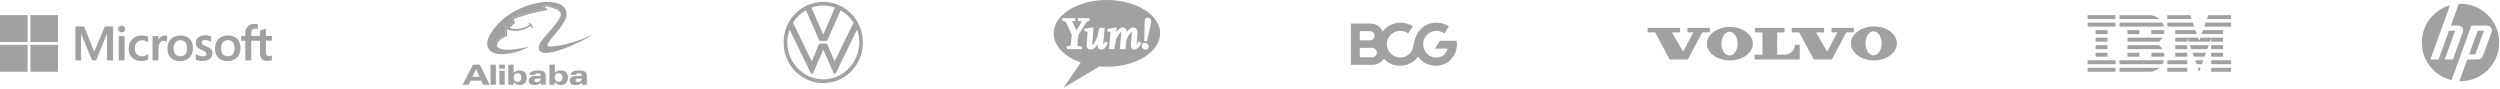 <svg width="1324" height="47" viewBox="0 0 1324 47" fill="none" xmlns="http://www.w3.org/2000/svg">
<path d="M1323.59 22.5C1323.59 11.178 1314.42 2 1303.09 2C1302.79 2 1302.48 2.008 1302.17 2.022L1297.98 13.547H1301.63C1303.8 13.547 1304.97 15.22 1304.23 17.263L1299.06 31.477L1294.72 31.477L1300.27 16.241H1297L1291.45 31.477H1287.11L1297.56 2.757C1288.93 5.172 1282.59 13.096 1282.59 22.5C1282.59 32.183 1289.31 40.297 1298.33 42.443L1302.14 31.989H1302.14L1308.85 13.547H1316.85C1319.03 13.547 1320.2 15.22 1319.45 17.263L1314.91 29.747C1314.56 30.699 1313.45 31.477 1312.44 31.477H1306.67L1302.48 42.991C1302.69 42.996 1302.89 43 1303.09 43C1314.42 43 1323.59 33.822 1323.59 22.5Z" fill="#A1A1A1"/>
<path d="M1315.5 16.23H1312.23L1307.66 28.772H1310.93L1315.5 16.23Z" fill="#A1A1A1"/>
<path d="M59.884 14V32H56.685V17.875H56.642L50.927 32H48.794L42.951 17.875H42.908V32H39.965V14H44.571L49.861 27.334H49.946L55.533 14H59.884ZM62.529 15.375C62.529 14.875 62.699 14.459 63.083 14.125C63.467 13.792 63.894 13.625 64.406 13.625C64.96 13.625 65.429 13.792 65.77 14.125C66.112 14.459 66.325 14.875 66.325 15.375C66.325 15.875 66.154 16.292 65.77 16.625C65.387 16.959 64.96 17.125 64.406 17.125C63.851 17.125 63.425 16.959 63.083 16.625C62.742 16.25 62.529 15.834 62.529 15.375ZM65.984 19.084V32H62.87V19.084H65.984ZM75.41 29.792C75.88 29.792 76.391 29.709 76.946 29.459C77.5 29.25 78.012 28.959 78.481 28.625V31.459C77.97 31.75 77.415 31.959 76.775 32.084C76.135 32.209 75.453 32.292 74.685 32.292C72.723 32.292 71.145 31.709 69.951 30.5C68.714 29.292 68.117 27.75 68.117 25.917C68.117 23.834 68.756 22.125 69.993 20.792C71.23 19.459 72.979 18.792 75.282 18.792C75.88 18.792 76.477 18.875 77.031 19C77.628 19.125 78.098 19.334 78.439 19.5V22.417C77.97 22.084 77.458 21.792 76.989 21.625C76.477 21.459 75.965 21.334 75.453 21.334C74.216 21.334 73.235 21.709 72.467 22.5C71.699 23.292 71.358 24.334 71.358 25.667C71.358 26.959 71.742 28 72.467 28.709C73.192 29.417 74.173 29.792 75.41 29.792ZM87.311 18.875C87.567 18.875 87.78 18.875 87.993 18.917C88.207 18.959 88.377 19 88.505 19.042V22.125C88.335 22 88.121 21.875 87.78 21.792C87.439 21.709 87.098 21.625 86.628 21.625C85.861 21.625 85.221 21.959 84.709 22.584C84.197 23.209 83.898 24.167 83.898 25.5V32H80.785V19.084H83.898V21.125H83.941C84.24 20.417 84.666 19.875 85.221 19.459C85.818 19.084 86.5 18.875 87.311 18.875ZM88.676 25.75C88.676 23.625 89.316 21.917 90.51 20.667C91.747 19.417 93.453 18.792 95.628 18.792C97.676 18.792 99.297 19.375 100.448 20.584C101.6 21.792 102.197 23.417 102.197 25.459C102.197 27.542 101.557 29.209 100.363 30.459C99.126 31.709 97.463 32.334 95.33 32.334C93.282 32.334 91.662 31.75 90.467 30.584C89.273 29.375 88.676 27.75 88.676 25.75ZM91.918 25.625C91.918 26.959 92.216 28 92.856 28.709C93.496 29.417 94.391 29.792 95.543 29.792C96.652 29.792 97.548 29.459 98.145 28.709C98.742 28 99.041 26.959 99.041 25.542C99.041 24.167 98.742 23.125 98.145 22.375C97.548 21.667 96.652 21.292 95.586 21.292C94.434 21.292 93.581 21.667 92.941 22.417C92.216 23.209 91.918 24.25 91.918 25.625ZM106.846 22.5C106.846 22.917 106.974 23.292 107.273 23.542C107.571 23.792 108.169 24.084 109.15 24.459C110.387 24.959 111.282 25.5 111.751 26.084C112.263 26.709 112.519 27.417 112.519 28.292C112.519 29.5 112.05 30.459 111.069 31.209C110.131 31.959 108.808 32.292 107.187 32.292C106.633 32.292 106.036 32.209 105.353 32.084C104.671 31.959 104.116 31.792 103.647 31.584V28.584C104.202 28.959 104.842 29.292 105.481 29.5C106.121 29.709 106.718 29.834 107.273 29.834C107.955 29.834 108.51 29.75 108.808 29.542C109.15 29.334 109.32 29.042 109.32 28.584C109.32 28.167 109.15 27.834 108.808 27.5C108.467 27.209 107.785 26.875 106.846 26.5C105.695 26.042 104.884 25.5 104.415 24.917C103.946 24.334 103.69 23.584 103.69 22.667C103.69 21.5 104.159 20.542 105.097 19.792C106.036 19.042 107.273 18.667 108.766 18.667C109.235 18.667 109.747 18.709 110.301 18.834C110.856 18.959 111.368 19.084 111.751 19.209V22.167C111.325 21.917 110.856 21.667 110.301 21.459C109.747 21.25 109.192 21.167 108.68 21.167C108.083 21.167 107.614 21.292 107.315 21.5C107.017 21.792 106.846 22.084 106.846 22.5ZM113.842 25.75C113.842 23.625 114.481 21.917 115.676 20.667C116.913 19.417 118.619 18.792 120.794 18.792C122.842 18.792 124.462 19.375 125.614 20.584C126.766 21.792 127.363 23.417 127.363 25.459C127.363 27.542 126.723 29.209 125.529 30.459C124.292 31.709 122.628 32.334 120.496 32.334C118.448 32.334 116.827 31.75 115.633 30.584C114.481 29.375 113.842 27.75 113.842 25.75ZM117.083 25.625C117.083 26.959 117.382 28 118.022 28.709C118.661 29.417 119.557 29.792 120.709 29.792C121.818 29.792 122.714 29.459 123.311 28.709C123.908 28 124.206 26.959 124.206 25.542C124.206 24.167 123.908 23.125 123.311 22.375C122.714 21.667 121.818 21.292 120.752 21.292C119.6 21.292 118.747 21.667 118.107 22.417C117.424 23.209 117.083 24.25 117.083 25.625ZM137.728 21.584H133.079V32H129.922V21.584H127.704V19.084H129.922V17.292C129.922 15.959 130.391 14.834 131.287 13.959C132.183 13.084 133.334 12.667 134.742 12.667C135.126 12.667 135.467 12.709 135.766 12.709C136.064 12.709 136.32 12.792 136.534 12.875V15.5C136.448 15.459 136.235 15.375 135.979 15.292C135.723 15.209 135.425 15.167 135.083 15.167C134.443 15.167 133.932 15.375 133.59 15.75C133.249 16.125 133.079 16.75 133.079 17.5V19.042H137.728V16.125L140.842 15.209V19.042H143.998V21.542H140.842V27.584C140.842 28.375 141.012 28.917 141.268 29.25C141.567 29.584 142.036 29.75 142.676 29.75C142.846 29.75 143.06 29.709 143.316 29.625C143.571 29.542 143.785 29.459 143.955 29.334V31.834C143.742 31.959 143.443 32.042 142.974 32.125C142.505 32.209 142.079 32.25 141.609 32.25C140.287 32.25 139.306 31.917 138.666 31.25C138.026 30.584 137.685 29.542 137.685 28.167L137.728 21.584Z" fill="#A1A1A1"/>
<path d="M14.588 8H0V22.25H14.588V8Z" fill="#A1A1A1"/>
<path d="M30.713 8H16.125V22.25H30.713V8Z" fill="#A1A1A1"/>
<path d="M14.588 23.75H0V38H14.588V23.75Z" fill="#A1A1A1"/>
<path d="M30.713 23.75H16.125V38H30.713V23.75Z" fill="#A1A1A1"/>
<path fill-rule="evenodd" clip-rule="evenodd" d="M264.292 25.462C264.051 25.409 263.705 25.221 263.44 25.009C261.019 22.694 264.104 19.98 267.671 18.411V13.939C268.523 14.445 268.946 14.498 268.999 14.58L271.713 11.865L270.808 9.574C278.793 6.806 282.013 5.743 288.511 4.65L287.342 3.587L289.258 2.47C293.623 3.933 297.695 4.309 297.002 7.952C297.19 5.502 294.128 4.544 289.387 3.216L288.506 3.775L290.233 5.214C282.46 6.571 277.671 8.064 272.001 10.032L272.747 12.053L269.927 14.85C270.409 14.985 275.356 16.66 280.55 13.04C280.573 13.011 280.656 12.988 280.656 12.935C280.468 12.67 280.15 12.429 279.721 12.03C281.214 12.136 282.195 13.469 282.013 14.85H281.32C281.402 14.427 281.296 13.916 281.108 13.599C277.142 16.525 272.483 16.954 268.517 15.567V19.028C266.572 19.692 263.141 21.825 263.164 23.875C263.299 24.862 263.804 25.203 264.28 25.473L264.292 25.462Z" fill="#A1A1A1"/>
<path fill-rule="evenodd" clip-rule="evenodd" d="M280.506 24.556C276.223 26.766 272.122 28.499 265.735 28.734C257.509 28.575 256.234 23.093 260.147 17.371C263.819 11.595 269.677 6.348 279.02 3.075C281.681 2.141 285.7 1.025 289.508 1.001C295.019 0.948 300.366 2.676 300.019 7.923C299.831 11.971 294.002 17.694 290.941 21.789C289.613 23.575 289.396 24.715 291.635 24.639C299.755 24.11 307.181 21.284 313.991 18.358C309.414 21.472 285.401 33.37 285.271 25.25C285.301 24.239 285.806 23.146 286.576 22.001C287.345 20.855 288.415 19.633 289.502 18.381C291.123 16.519 295.172 12.047 296.529 9.356C298.82 4.297 293.679 4.033 289.261 2.464L287.345 3.581L288.491 4.644C282.022 5.737 278.802 6.8 270.817 9.568L271.722 11.859L269.008 14.574C268.955 14.492 268.526 14.439 267.68 13.933V18.405C264.113 19.974 261.023 22.688 263.449 25.003C263.714 25.215 264.06 25.403 264.301 25.455H264.278C268.667 27.929 280.541 24.551 280.512 24.551L280.506 24.556Z" fill="#A1A1A1"/>
<path fill-rule="evenodd" clip-rule="evenodd" d="M264.36 36.319V34.245H267.391V36.319H264.36ZM264.495 44.862V37.465H267.315V44.862H264.495ZM308.121 43.775C307.827 44.175 307.375 44.492 306.787 44.704C306.652 44.757 306.523 44.809 306.388 44.839C305.882 44.974 305.324 45.027 304.684 45.027C303.756 45.027 303.033 44.839 302.528 44.439C301.993 44.069 301.758 43.511 301.758 42.788C301.758 42.336 301.864 41.936 302.052 41.59C302.24 41.243 302.533 40.949 302.904 40.714C303.197 40.526 303.62 40.397 304.155 40.315C304.631 40.262 305.377 40.209 306.388 40.209H308.062V39.997C308.062 39.598 307.957 39.304 307.716 39.093C307.475 38.881 307.128 38.775 306.676 38.775H306.382C306.012 38.799 305.741 38.881 305.53 38.987C305.289 39.122 305.13 39.357 305.078 39.651H302.228C302.31 38.852 302.733 38.264 303.45 37.864C304.114 37.518 305.101 37.33 306.376 37.306C306.482 37.283 306.588 37.283 306.723 37.283C308.109 37.283 309.143 37.524 309.784 37.976C310.448 38.458 310.794 39.145 310.794 40.133V43.887C310.794 44.099 310.794 44.286 310.818 44.422C310.847 44.58 310.871 44.739 310.924 44.874H308.286C308.233 44.745 308.18 44.58 308.15 44.422C308.121 44.263 308.098 44.104 308.098 43.916V43.781L308.121 43.775ZM306.388 43.429C306.87 43.376 307.269 43.241 307.557 42.976C307.874 42.712 308.062 42.283 308.062 41.725V41.566H307.821C307.263 41.566 306.781 41.566 306.382 41.619C305.959 41.642 305.612 41.725 305.371 41.807C304.919 41.966 304.707 42.23 304.707 42.606C304.707 42.87 304.813 43.082 305.054 43.217C305.295 43.352 305.642 43.429 306.118 43.429H306.388ZM297.874 40.949C297.874 40.285 297.686 39.751 297.316 39.351C296.946 38.952 296.464 38.764 295.853 38.764H295.829C295.165 38.764 294.66 38.952 294.313 39.351C293.967 39.721 293.779 40.309 293.779 41.055C293.779 41.801 293.967 42.33 294.313 42.73C294.684 43.129 295.165 43.317 295.806 43.317H295.835C296.476 43.317 296.981 43.106 297.328 42.706C297.698 42.283 297.886 41.695 297.886 40.949H297.874ZM295.823 37.412C296.17 37.306 296.57 37.277 296.969 37.277C298.138 37.277 299.073 37.624 299.737 38.317C300.43 38.981 300.777 39.915 300.777 41.114C300.777 42.312 300.43 43.294 299.789 43.987C299.126 44.68 298.191 45.027 297.022 45.027C296.599 45.027 296.2 44.974 295.823 44.868C295.612 44.815 295.395 44.739 295.212 44.627C294.654 44.363 294.202 43.987 293.802 43.482V43.693C293.802 43.905 293.802 44.093 293.779 44.281C293.779 44.469 293.749 44.68 293.726 44.868H290.876C290.906 44.551 290.929 44.257 290.958 43.993C290.982 43.699 290.982 43.435 290.982 43.194V34.251H293.802V38.534C294.231 38.111 294.707 37.788 295.242 37.6C295.43 37.518 295.612 37.441 295.829 37.412H295.823ZM286.375 43.775C286.058 44.175 285.629 44.492 285.018 44.704C284.912 44.757 284.777 44.809 284.619 44.839C284.137 44.974 283.555 45.027 282.944 45.027C282.01 45.027 281.27 44.839 280.764 44.439C280.259 44.069 279.995 43.511 279.995 42.788C279.995 42.336 280.1 41.936 280.312 41.59C280.5 41.243 280.788 40.949 281.164 40.714C281.458 40.526 281.857 40.397 282.386 40.315C282.891 40.262 283.637 40.209 284.625 40.209H286.299C286.299 40.209 286.299 40.127 286.323 40.103V39.997C286.323 39.598 286.187 39.304 285.976 39.093C285.735 38.881 285.388 38.775 284.936 38.775H284.619C284.272 38.799 283.978 38.881 283.796 38.987C283.532 39.122 283.397 39.357 283.344 39.651H280.471C280.576 38.852 280.976 38.264 281.722 37.864C282.386 37.518 283.344 37.33 284.625 37.306C284.76 37.283 284.865 37.283 284.971 37.283C286.381 37.283 287.392 37.524 288.056 37.976C288.72 38.458 289.043 39.145 289.043 40.133V43.887C289.043 44.099 289.072 44.286 289.072 44.422C289.102 44.58 289.155 44.739 289.208 44.874H286.569C286.487 44.745 286.464 44.58 286.434 44.422C286.411 44.263 286.381 44.104 286.381 43.916V43.781L286.375 43.775ZM284.619 43.429C285.124 43.376 285.524 43.241 285.788 42.976C286.135 42.712 286.293 42.283 286.293 41.725V41.566H286.082C285.524 41.566 285.018 41.566 284.619 41.619C284.19 41.642 283.873 41.725 283.632 41.807C283.179 41.966 282.938 42.23 282.938 42.606C282.938 42.87 283.073 43.082 283.285 43.217C283.526 43.352 283.873 43.429 284.348 43.429H284.619ZM276.099 40.949C276.099 40.285 275.94 39.751 275.564 39.351C275.194 38.952 274.712 38.764 274.101 38.764H274.049C273.408 38.764 272.903 38.952 272.556 39.351C272.186 39.721 272.021 40.309 272.021 41.055C272.021 41.801 272.18 42.33 272.556 42.73C272.903 43.129 273.408 43.317 274.049 43.317C274.689 43.317 275.218 43.106 275.564 42.706C275.935 42.283 276.099 41.695 276.099 40.949ZM274.049 37.412C274.419 37.306 274.795 37.277 275.218 37.277C276.387 37.277 277.292 37.624 277.985 38.317C278.649 38.981 278.996 39.915 278.996 41.114C278.996 42.312 278.678 43.294 278.009 43.987C277.345 44.68 276.44 45.027 275.265 45.027C274.836 45.027 274.442 44.974 274.043 44.868C273.855 44.815 273.643 44.739 273.432 44.627C272.897 44.363 272.421 43.987 272.045 43.482V43.693C272.045 43.905 272.016 44.093 272.016 44.281C271.992 44.469 271.963 44.68 271.933 44.868H269.084C269.136 44.551 269.166 44.257 269.166 43.993C269.195 43.699 269.219 43.435 269.219 43.194V34.251H272.039V38.534C272.462 38.111 272.944 37.788 273.449 37.6C273.637 37.518 273.849 37.441 274.037 37.412H274.049ZM254.113 34.245L259.301 44.862H255.893L254.959 42.706H249.183L248.196 44.862H245L250.511 34.245H254.113ZM252.091 40.661H253.983L252.174 36.59L252.091 36.778L250.176 40.667H252.091V40.661ZM259.783 44.862V34.245H262.603V44.862H259.783Z" fill="#A1A1A1"/>
<path d="M435.992 42.022C425.534 42.022 416.966 33.207 416.966 22.5C416.966 20.092 417.386 17.813 418.184 15.663L429.314 38.582C429.44 38.883 429.65 39.141 429.986 39.141C430.322 39.141 430.532 38.883 430.658 38.582L435.782 26.843C435.824 26.714 435.908 26.585 436.034 26.585C436.16 26.585 436.202 26.714 436.286 26.843L441.41 38.582C441.536 38.883 441.746 39.141 442.082 39.141C442.418 39.141 442.628 38.883 442.754 38.582L453.884 15.663C454.682 17.813 455.102 20.092 455.102 22.5C455.018 33.207 446.45 42.022 435.992 42.022ZM435.992 18.071C435.866 18.071 435.824 17.942 435.74 17.813L429.776 4.053C431.708 3.322 433.808 2.935 435.992 2.935C438.176 2.935 440.276 3.322 442.208 4.053L436.244 17.813C436.16 17.985 436.118 18.071 435.992 18.071ZM429.902 32.218C429.776 32.218 429.734 32.089 429.65 31.96L419.99 12.008C421.712 9.299 424.022 7.02 426.836 5.429L433.808 21.296C433.892 21.554 434.102 21.64 434.312 21.64H437.672C437.924 21.64 438.092 21.597 438.218 21.296L445.19 5.429C447.962 7.02 450.314 9.299 452.036 12.008L442.292 31.96C442.25 32.089 442.166 32.218 442.04 32.218C441.914 32.218 441.872 32.089 441.788 31.96L438.134 23.446C438.008 23.145 437.84 23.102 437.588 23.102H434.228C433.976 23.102 433.808 23.145 433.682 23.446L430.154 31.96C430.112 32.089 430.028 32.218 429.902 32.218ZM435.992 44C447.626 44 456.992 34.411 456.992 22.5C456.992 10.589 447.626 1 435.992 1C424.358 1 414.992 10.589 414.992 22.5C414.992 34.411 424.358 44 435.992 44Z" fill="#A1A1A1"/>
<path fill-rule="evenodd" clip-rule="evenodd" d="M582.249 35.184L563.25 46.5L572.387 33.098C563.796 30.066 557.992 24.298 557.992 17.679C557.992 7.914 570.62 0 586.199 0C601.778 0 614.407 7.914 614.407 17.679C614.407 27.442 601.778 35.358 586.199 35.358C584.86 35.358 583.541 35.299 582.249 35.184ZM606.442 10.25L606.444 10.246C606.722 9.618 607.224 9.271 607.861 9.271C608.311 9.271 608.727 9.449 609.055 9.784C609.368 10.096 609.561 10.47 609.629 10.888C609.705 11.309 609.702 11.767 609.621 12.252C609.548 12.688 609.26 13.871 608.745 15.863C608.687 16.097 608.546 16.699 608.218 18.239L607.43 21.99L606.467 21.797L605.979 21.699L606.091 17.753C606.153 15.456 606.163 14.821 606.161 14.688L606.141 12.58C606.128 11.509 606.226 10.747 606.442 10.25ZM604.989 23.25V23.248C605.199 22.972 605.594 22.645 606.276 22.645C606.717 22.645 607.146 22.798 607.555 23.107C607.972 23.423 608.24 23.851 608.325 24.345C608.411 24.846 608.292 25.313 607.984 25.694C607.67 26.08 607.227 26.285 606.699 26.285C606.258 26.285 605.832 26.132 605.437 25.827C605.031 25.514 604.774 25.067 604.669 24.498C604.593 24.058 604.704 23.627 604.989 23.25ZM571.052 11.154L570.783 9.614H576.809L577.073 11.094L576.454 11.167C576.022 11.219 575.828 11.328 575.751 11.387C575.673 11.448 575.454 11.656 575.053 12.297C575.053 12.297 571.275 18.29 571.138 18.506L570.88 20.661C570.756 21.694 570.637 22.692 570.637 22.692C570.599 23.014 570.578 23.288 570.578 23.486C570.578 23.718 570.597 23.857 570.608 23.92C570.646 24.134 570.713 24.261 570.804 24.292C570.951 24.342 571.34 24.43 572.305 24.457L572.786 24.47L573.063 26.013H565.109L564.838 24.508L565.49 24.459C566.302 24.396 566.581 24.281 566.656 24.24C566.898 24.099 567.051 23.769 567.109 23.259C567.109 23.259 567.619 18.791 567.653 18.483C567.52 18.195 564.808 12.367 564.808 12.367C564.43 11.559 564.246 11.408 564.225 11.393C564.189 11.368 563.976 11.245 563.256 11.169L562.816 11.122L562.542 9.614H569.303L569.572 11.138L568.905 11.171C568.227 11.204 568.002 11.272 567.958 11.288C567.946 11.293 567.937 11.298 567.93 11.301L567.927 11.303L567.92 11.306C567.92 11.318 567.92 11.333 567.925 11.36C567.932 11.394 567.956 11.488 568.044 11.72C568.116 11.901 568.163 12.009 568.181 12.041C568.184 12.045 568.193 12.065 568.193 12.065C568.193 12.065 569.467 14.838 570.048 16.101C570.635 15.194 571.455 13.929 571.455 13.929C571.871 13.283 572.186 12.756 572.367 12.404C572.662 11.837 572.7 11.567 572.7 11.47C572.7 11.449 572.699 11.435 572.697 11.429C572.686 11.37 572.677 11.318 572.527 11.272C572.472 11.255 572.24 11.197 571.529 11.171L571.052 11.154ZM578.229 14.512L578.211 14.517C578.325 14.49 578.601 14.463 578.86 14.711L578.867 14.718L578.873 14.726C579.016 14.873 579.095 15.059 579.095 15.25V15.261L579.089 15.447L578.436 23.216C578.436 23.216 578.404 23.622 578.403 23.629L578.401 23.73C578.407 23.759 578.414 23.777 578.417 23.784L578.418 23.786C578.418 23.786 578.422 23.788 578.424 23.79L578.426 23.793L578.428 23.794C578.428 23.794 578.436 23.796 578.454 23.796C578.513 23.796 578.839 23.752 579.431 22.862C579.935 22.107 580.375 21.301 580.739 20.471C581.063 19.724 581.337 18.894 581.551 18.004C581.691 17.423 581.875 16.496 582.1 15.249L582.188 14.764H585.046L584.987 15.406C584.987 15.406 584.259 23.481 584.26 23.475C584.26 23.475 584.253 23.57 584.247 23.668C584.253 23.66 584.259 23.653 584.265 23.646L584.271 23.64L584.281 23.628L584.283 23.625C584.3 23.605 584.397 23.48 584.606 23.146L585.406 21.898L586.698 22.678L586.494 23.151C586.222 23.779 585.928 24.306 585.602 24.754C584.885 25.755 584.093 26.262 583.248 26.262C582.783 26.262 582.371 26.132 582.029 25.874C581.66 25.602 581.424 25.19 581.328 24.648C581.287 24.411 581.266 24.16 581.264 23.904C581.263 23.877 581.263 23.848 581.263 23.819C581.263 23.623 581.276 23.41 581.296 23.189C581.096 23.568 580.908 23.892 580.737 24.156C579.802 25.563 578.753 26.275 577.621 26.275C577.286 26.275 576.963 26.203 576.651 26.056C576.232 25.849 575.699 25.412 575.537 24.488C575.503 24.292 575.486 24.14 575.485 24.009C575.485 23.997 575.49 23.564 575.49 23.564C575.49 23.564 575.955 17.206 575.958 17.171C575.958 17.155 575.96 16.989 575.96 16.989L575.952 16.892C575.937 16.806 575.92 16.761 575.908 16.738C575.825 16.715 575.595 16.671 575.03 16.671H574.534L574.294 15.302C574.294 15.302 576.469 14.856 576.476 14.854L578.229 14.512ZM590.524 14.538C588.898 14.913 587.703 15.165 586.97 15.283L586.379 15.38L586.645 16.861L587.157 16.842C587.774 16.817 588.033 16.85 588.129 16.868C588.136 16.886 588.143 16.911 588.151 16.95C588.157 16.987 588.159 17.024 588.159 17.075C588.159 17.089 588.147 17.263 588.147 17.263C588.147 17.267 587.292 26.013 587.292 26.013H590.21L590.28 25.504C590.456 24.23 590.606 23.244 590.726 22.576C590.918 21.512 591.168 20.655 591.468 20.028C591.787 19.35 592.216 18.629 592.746 17.884C593.367 17.001 593.729 16.932 593.825 16.932C593.828 16.932 593.829 16.933 593.829 16.933C593.829 16.933 593.83 16.934 593.834 16.934C593.841 16.952 593.85 16.981 593.859 17.026L593.867 17.122C593.867 17.122 593.865 17.276 593.863 17.286C593.861 17.316 593.072 26.013 593.072 26.013H596.019L596.069 25.477C596.241 23.624 596.368 22.473 596.456 21.952C596.538 21.449 596.73 20.813 597.022 20.063C597.368 19.31 597.803 18.562 598.315 17.837C598.722 17.259 599.107 16.939 599.4 16.935C599.404 16.939 599.416 16.963 599.425 17.013L599.429 17.035L599.432 17.097L599.425 17.286C599.426 17.278 598.909 23.652 598.909 23.652L598.906 23.671L598.908 23.667L598.896 24.147C598.902 24.312 598.916 24.457 598.941 24.598C599.055 25.232 599.329 25.694 599.758 25.983C600.053 26.17 600.378 26.262 600.735 26.262C601.426 26.262 602.074 25.975 602.661 25.407C603.181 24.903 603.664 24.23 604.099 23.409C604.098 23.411 604.181 23.253 604.181 23.253L604.432 22.788L603.093 21.869L602.218 23.23C602.218 23.23 602.138 23.351 602.129 23.366C602.056 23.474 601.967 23.592 601.866 23.714C601.866 23.716 601.864 23.717 601.864 23.719C601.932 22.996 602.405 17.912 602.405 17.912L602.407 17.899C602.423 17.529 602.429 17.263 602.429 17.067C602.429 16.776 602.416 16.64 602.399 16.549C602.278 15.854 601.979 15.333 601.51 14.998C601.072 14.684 600.606 14.524 600.124 14.524C599.075 14.524 598.069 15.204 597.054 16.602H597.051C596.963 16.725 596.873 16.86 596.781 17.001C596.779 16.815 596.767 16.648 596.742 16.506C596.616 15.771 596.258 15.204 595.708 14.862C595.343 14.636 594.95 14.524 594.542 14.524C593.549 14.524 592.597 15.144 591.629 16.421L591.622 16.432C591.466 16.649 591.307 16.878 591.15 17.122C591.246 16.228 591.385 14.921 591.385 14.921L590.789 14.477L590.524 14.538Z" fill="#A1A1A1"/>
<path d="M771.597 23.43C771.597 23.282 771.597 23.13 771.597 22.972C771.597 22.803 771.581 22.64 771.55 22.483C771.529 22.325 771.513 22.167 771.502 22.009C771.492 21.851 771.471 21.704 771.439 21.567H762.618L759.941 25.75H766.719C766.519 26.456 766.228 27.098 765.848 27.676C765.479 28.245 765.035 28.739 764.518 29.16V29.176C763.979 29.597 763.383 29.928 762.728 30.171C762.084 30.402 761.398 30.518 760.67 30.518C760.648 30.518 760.627 30.518 760.606 30.518C760.596 30.518 760.59 30.518 760.59 30.518C759.64 30.518 758.743 30.328 757.898 29.95C757.053 29.571 756.33 29.066 755.728 28.434C755.105 27.771 754.614 27.013 754.255 26.161C753.896 25.308 753.717 24.398 753.717 23.43C753.717 23.419 753.717 23.414 753.717 23.414C753.717 23.403 753.717 23.387 753.717 23.366C753.717 22.409 753.896 21.509 754.255 20.667C754.614 19.814 755.111 19.073 755.744 18.441C756.367 17.81 757.101 17.304 757.945 16.926C758.79 16.547 759.688 16.357 760.638 16.357C760.638 16.357 760.643 16.357 760.654 16.357C760.664 16.357 760.67 16.357 760.67 16.357C760.67 16.357 760.675 16.357 760.685 16.357C760.706 16.357 760.717 16.357 760.717 16.357C761.118 16.357 761.514 16.394 761.905 16.468C762.306 16.531 762.691 16.626 763.061 16.752L762.982 16.72C763.362 16.857 763.716 17.015 764.043 17.194C764.37 17.373 764.676 17.567 764.961 17.778V17.762L766.149 15.884L767.337 13.989C766.894 13.684 766.418 13.41 765.912 13.168C765.415 12.926 764.898 12.721 764.36 12.553L764.28 12.521C763.752 12.374 763.188 12.258 762.586 12.174C761.984 12.079 761.377 12.032 760.765 12.032C760.743 12.032 760.728 12.032 760.717 12.032C760.717 12.032 760.706 12.032 760.685 12.032C760.675 12.032 760.659 12.032 760.638 12.032C760.627 12.032 760.611 12.032 760.59 12.032C759.777 12.032 758.985 12.105 758.215 12.253C757.454 12.4 756.715 12.621 755.997 12.916L756.092 12.884C755.396 13.189 754.746 13.542 754.144 13.942C753.543 14.342 752.994 14.789 752.497 15.284C751.906 15.905 751.405 16.515 750.993 17.115C750.592 17.736 750.259 18.341 749.995 18.93C749.731 19.52 749.515 20.114 749.346 20.714C749.187 21.293 749.045 21.867 748.918 22.435C748.675 23.551 748.422 24.614 748.158 25.624C747.894 26.634 747.35 27.545 746.527 28.355C746.21 28.681 745.862 28.981 745.481 29.255C745.112 29.518 744.727 29.739 744.325 29.918L744.278 29.949C743.877 30.107 743.454 30.234 743.011 30.328C742.578 30.423 742.119 30.47 741.633 30.47C741.633 30.47 741.622 30.47 741.601 30.47C741.591 30.47 741.585 30.47 741.585 30.47C740.604 30.47 739.68 30.281 738.814 29.902C737.948 29.523 737.188 29.008 736.533 28.355C735.9 27.734 735.393 26.992 735.013 26.129C734.633 25.256 734.443 24.329 734.443 23.351C734.443 22.403 734.628 21.509 734.997 20.667C735.367 19.814 735.873 19.073 736.517 18.441C737.162 17.799 737.916 17.289 738.782 16.91C739.648 16.52 740.572 16.326 741.554 16.326C741.966 16.326 742.367 16.362 742.757 16.436C743.148 16.499 743.533 16.589 743.914 16.704H743.85C744.23 16.82 744.579 16.968 744.895 17.146C745.212 17.315 745.518 17.504 745.814 17.715H745.782L746.986 15.836L748.205 13.926C747.773 13.631 747.303 13.363 746.796 13.121C746.3 12.879 745.777 12.674 745.228 12.505H745.165C744.637 12.337 744.072 12.21 743.47 12.126C742.879 12.042 742.272 12 741.649 12C741.638 12 741.622 12 741.601 12C741.591 12 741.58 12 741.57 12C741.57 12 741.564 12 741.554 12C741.543 12 741.538 12 741.538 12C740.556 12 739.606 12.121 738.687 12.363C737.779 12.595 736.924 12.921 736.122 13.342L736.169 13.326C735.377 13.726 734.649 14.215 733.984 14.794C733.318 15.373 732.727 16.01 732.21 16.704L732.178 16.72C731.967 16.089 731.661 15.515 731.259 14.999C730.858 14.473 730.383 14.037 729.834 13.689H729.818C729.238 13.31 728.599 13.016 727.902 12.805C727.205 12.584 726.477 12.474 725.716 12.474C725.685 12.474 725.658 12.474 725.637 12.474C725.616 12.474 725.6 12.474 725.59 12.474H715.406V34.354H726.651C726.672 34.354 726.693 34.354 726.714 34.354C726.735 34.354 726.751 34.354 726.762 34.354C727.437 34.354 728.082 34.27 728.694 34.101C729.306 33.944 729.887 33.717 730.436 33.422L730.388 33.438C730.906 33.154 731.37 32.817 731.782 32.428C732.204 32.028 732.558 31.586 732.843 31.102L732.875 31.055C733.382 31.633 733.947 32.149 734.569 32.602C735.192 33.054 735.852 33.449 736.549 33.786L736.628 33.801C737.325 34.117 738.075 34.364 738.877 34.543C739.68 34.733 740.514 34.828 741.38 34.828C741.38 34.828 741.385 34.828 741.395 34.828C741.406 34.828 741.417 34.828 741.427 34.828C741.448 34.828 741.464 34.828 741.475 34.828C741.485 34.828 741.501 34.828 741.522 34.828C742.504 34.828 743.46 34.706 744.389 34.464C745.318 34.233 746.184 33.896 746.986 33.454L746.939 33.502C747.762 33.07 748.506 32.559 749.172 31.97C749.837 31.37 750.428 30.707 750.945 29.981L750.961 29.934C751.468 30.67 752.049 31.339 752.703 31.939C753.368 32.528 754.086 33.033 754.857 33.454L754.905 33.486C755.707 33.907 756.573 34.233 757.502 34.465C758.431 34.706 759.397 34.828 760.4 34.828C760.4 34.828 760.406 34.828 760.416 34.828C760.427 34.828 760.442 34.828 760.464 34.828C760.474 34.828 760.485 34.828 760.495 34.828C760.506 34.828 760.511 34.828 760.511 34.828C761.282 34.828 762.032 34.749 762.76 34.591C763.489 34.433 764.185 34.207 764.851 33.912C765.526 33.628 766.16 33.281 766.751 32.87C767.342 32.449 767.886 31.981 768.382 31.465C768.889 30.96 769.338 30.402 769.728 29.792C770.119 29.192 770.452 28.555 770.726 27.881C771.001 27.208 771.212 26.503 771.36 25.766C771.518 25.04 771.597 24.282 771.597 23.493C771.597 23.482 771.597 23.472 771.597 23.461C771.597 23.451 771.597 23.44 771.597 23.43ZM720.142 21.362V16.515H725.542C725.553 16.515 725.558 16.515 725.558 16.515C725.896 16.515 726.207 16.578 726.493 16.704C726.778 16.82 727.036 16.989 727.269 17.21H727.253C727.474 17.431 727.643 17.683 727.76 17.968C727.886 18.252 727.95 18.557 727.95 18.883C727.95 18.883 727.95 18.889 727.95 18.899C727.95 18.909 727.95 18.915 727.95 18.915C727.95 18.936 727.95 18.946 727.95 18.946C727.95 18.946 727.95 18.957 727.95 18.978C727.95 19.294 727.886 19.599 727.76 19.893C727.643 20.178 727.48 20.43 727.269 20.651H727.253C727.031 20.872 726.778 21.046 726.493 21.172C726.207 21.299 725.896 21.362 725.558 21.362C725.558 21.362 725.553 21.362 725.542 21.362L720.142 21.362ZM720.142 30.313V25.34H726.588C726.598 25.34 726.603 25.34 726.603 25.34C726.952 25.34 727.279 25.403 727.585 25.529C727.902 25.656 728.182 25.824 728.425 26.035C728.657 26.255 728.842 26.519 728.979 26.824C729.116 27.129 729.185 27.45 729.185 27.787C729.185 27.787 729.185 27.792 729.185 27.802C729.185 28.16 729.116 28.492 728.979 28.797C728.842 29.102 728.652 29.371 728.409 29.602C728.177 29.834 727.902 30.013 727.585 30.139C727.279 30.265 726.947 30.328 726.588 30.328H720.142V30.313Z" fill="#A1A1A1"/>
<path fill-rule="evenodd" clip-rule="evenodd" d="M872.598 14.773V17.161H876.548L884.288 31.541H893.808L901.548 17.137L905.498 17.113L905.508 14.773H893.678V17.121H896.828L891.368 27.344L885.458 17.157L889.768 17.137L889.758 14.773H872.598Z" fill="#A1A1A1"/>
<path fill-rule="evenodd" clip-rule="evenodd" d="M948.895 14.773V17.161H952.845L960.585 31.541H970.105L977.835 17.137L981.795 17.113V14.773H969.975V17.121H973.125L967.655 27.344L961.755 17.157L966.065 17.137L966.055 14.773H948.895Z" fill="#A1A1A1"/>
<path fill-rule="evenodd" clip-rule="evenodd" d="M929.448 14.772V17.161H933.398L933.408 28.901H929.238V31.518L933.408 31.541H953.138V23.735H950.568C950.428 27.868 946.818 28.907 945.288 28.907C943.898 28.907 941.188 28.901 941.188 28.901V17.156L945.078 17.137V14.772L929.448 14.772Z" fill="#A1A1A1"/>
<path fill-rule="evenodd" clip-rule="evenodd" d="M915.955 29.394C913.595 29.394 911.675 26.582 911.675 23.111C911.675 19.64 913.595 16.826 915.955 16.826C918.325 16.826 920.245 19.64 920.245 23.111C920.245 26.582 918.325 29.394 915.955 29.394ZM916.135 14.29C909.415 14.29 903.965 18.256 903.965 23.145C903.965 28.035 909.415 32 916.135 32C922.855 32 928.295 28.035 928.295 23.145C928.295 18.256 922.855 14.29 916.135 14.29Z" fill="#A1A1A1"/>
<path fill-rule="evenodd" clip-rule="evenodd" d="M992.256 29.349C989.886 29.349 987.976 26.491 987.976 22.962C987.976 19.436 989.886 16.576 992.256 16.576C994.626 16.576 996.546 19.436 996.546 22.962C996.546 26.49 994.626 29.349 992.256 29.349ZM992.436 14C985.716 14 980.266 18.03 980.266 22.999C980.266 27.968 985.716 31.997 992.436 31.997C999.146 31.997 1004.6 27.968 1004.6 22.999C1004.6 18.03 999.146 14 992.436 14Z" fill="#A1A1A1"/>
<path d="M1105.59 35.911H1120.37V37.993H1105.59V35.911Z" fill="#A1A1A1"/>
<path d="M1105.59 31.919H1120.37V34.007H1105.59V31.919Z" fill="#A1A1A1"/>
<path d="M1109.81 27.933H1116.14V30.022H1109.81V27.933Z" fill="#A1A1A1"/>
<path d="M1109.81 23.948H1116.14V26.037H1109.81V23.948Z" fill="#A1A1A1"/>
<path d="M1109.81 19.963H1116.14V22.052H1109.81V19.963Z" fill="#A1A1A1"/>
<path d="M1109.81 15.97H1116.14V18.059H1109.81V15.97Z" fill="#A1A1A1"/>
<path d="M1120.37 11.985H1105.59V14.074H1120.37V11.985Z" fill="#A1A1A1"/>
<path d="M1120.37 8H1105.59V10.089H1120.37V8Z" fill="#A1A1A1"/>
<path d="M1122.48 34.007H1145.2C1145.59 33.363 1145.87 32.659 1146.04 31.919H1122.48V34.007Z" fill="#A1A1A1"/>
<path d="M1143.43 23.948H1126.7V26.037H1145.2C1144.72 25.237 1144.13 24.533 1143.43 23.948Z" fill="#A1A1A1"/>
<path d="M1126.7 19.963V22.052H1143.43C1144.14 21.467 1144.73 20.763 1145.2 19.963H1126.7Z" fill="#A1A1A1"/>
<path d="M1145.2 11.985H1122.48V14.074H1146.04C1145.85 13.334 1145.56 12.63 1145.2 11.985Z" fill="#A1A1A1"/>
<path d="M1138.22 8H1122.48V10.089H1143.64C1142.23 8.8 1140.31 8 1138.22 8Z" fill="#A1A1A1"/>
<path d="M1133.03 15.97H1126.7V18.059H1133.03V15.97Z" fill="#A1A1A1"/>
<path d="M1139.37 18.059H1145.99C1146.18 17.392 1146.28 16.689 1146.28 15.97H1139.37V18.059Z" fill="#A1A1A1"/>
<path d="M1126.7 27.933H1133.03V30.022H1126.7V27.933Z" fill="#A1A1A1"/>
<path d="M1139.37 27.933V30.022H1146.28C1146.28 29.303 1146.18 28.6 1145.99 27.933H1139.37Z" fill="#A1A1A1"/>
<path d="M1122.48 37.978L1138.22 38C1140.32 38 1142.23 37.2 1143.65 35.911H1122.48V37.978Z" fill="#A1A1A1"/>
<path d="M1147.81 35.911H1158.37V37.993H1147.81V35.911Z" fill="#A1A1A1"/>
<path d="M1147.81 31.919H1158.37V34.007H1147.81V31.919Z" fill="#A1A1A1"/>
<path d="M1152.03 27.933H1158.37V30.022H1152.03V27.933Z" fill="#A1A1A1"/>
<path d="M1152.03 23.948H1158.37V26.037H1152.03V23.948Z" fill="#A1A1A1"/>
<path d="M1161.3 11.985H1147.81V14.074H1162.03L1161.3 11.985Z" fill="#A1A1A1"/>
<path d="M1159.9 8H1147.81V10.089H1160.63L1159.9 8Z" fill="#A1A1A1"/>
<path d="M1171.03 35.911H1181.59V37.993H1171.03V35.911Z" fill="#A1A1A1"/>
<path d="M1171.03 31.919H1181.59V34.007H1171.03V31.919Z" fill="#A1A1A1"/>
<path d="M1171.03 27.933H1177.37V30.022H1171.03V27.933Z" fill="#A1A1A1"/>
<path d="M1171.03 23.948H1177.37V26.037H1171.03V23.948Z" fill="#A1A1A1"/>
<path d="M1171.03 22.052H1177.37V19.963H1165.29L1164.7 21.652L1164.1 19.963H1152.03V22.052H1158.37V20.133L1159.04 22.052H1170.36L1171.03 20.133V22.052Z" fill="#A1A1A1"/>
<path d="M1177.37 15.97H1166.69L1165.96 18.059H1177.37V15.97Z" fill="#A1A1A1"/>
<path d="M1169.5 8L1168.77 10.089H1181.59V8H1169.5Z" fill="#A1A1A1"/>
<path d="M1164.7 37.978L1165.43 35.911H1163.97L1164.7 37.978Z" fill="#A1A1A1"/>
<path d="M1163.3 34.007H1166.1L1166.85 31.919H1162.55L1163.3 34.007Z" fill="#A1A1A1"/>
<path d="M1161.88 30.022H1167.52L1168.27 27.933H1161.13L1161.88 30.022Z" fill="#A1A1A1"/>
<path d="M1160.46 26.037H1168.94L1169.67 23.948H1159.73L1160.46 26.037Z" fill="#A1A1A1"/>
<path d="M1152.03 18.059H1163.43L1162.7 15.97H1152.03V18.059Z" fill="#A1A1A1"/>
<path d="M1167.37 14.074H1181.59V11.985H1168.09L1167.37 14.074Z" fill="#A1A1A1"/>
</svg>
